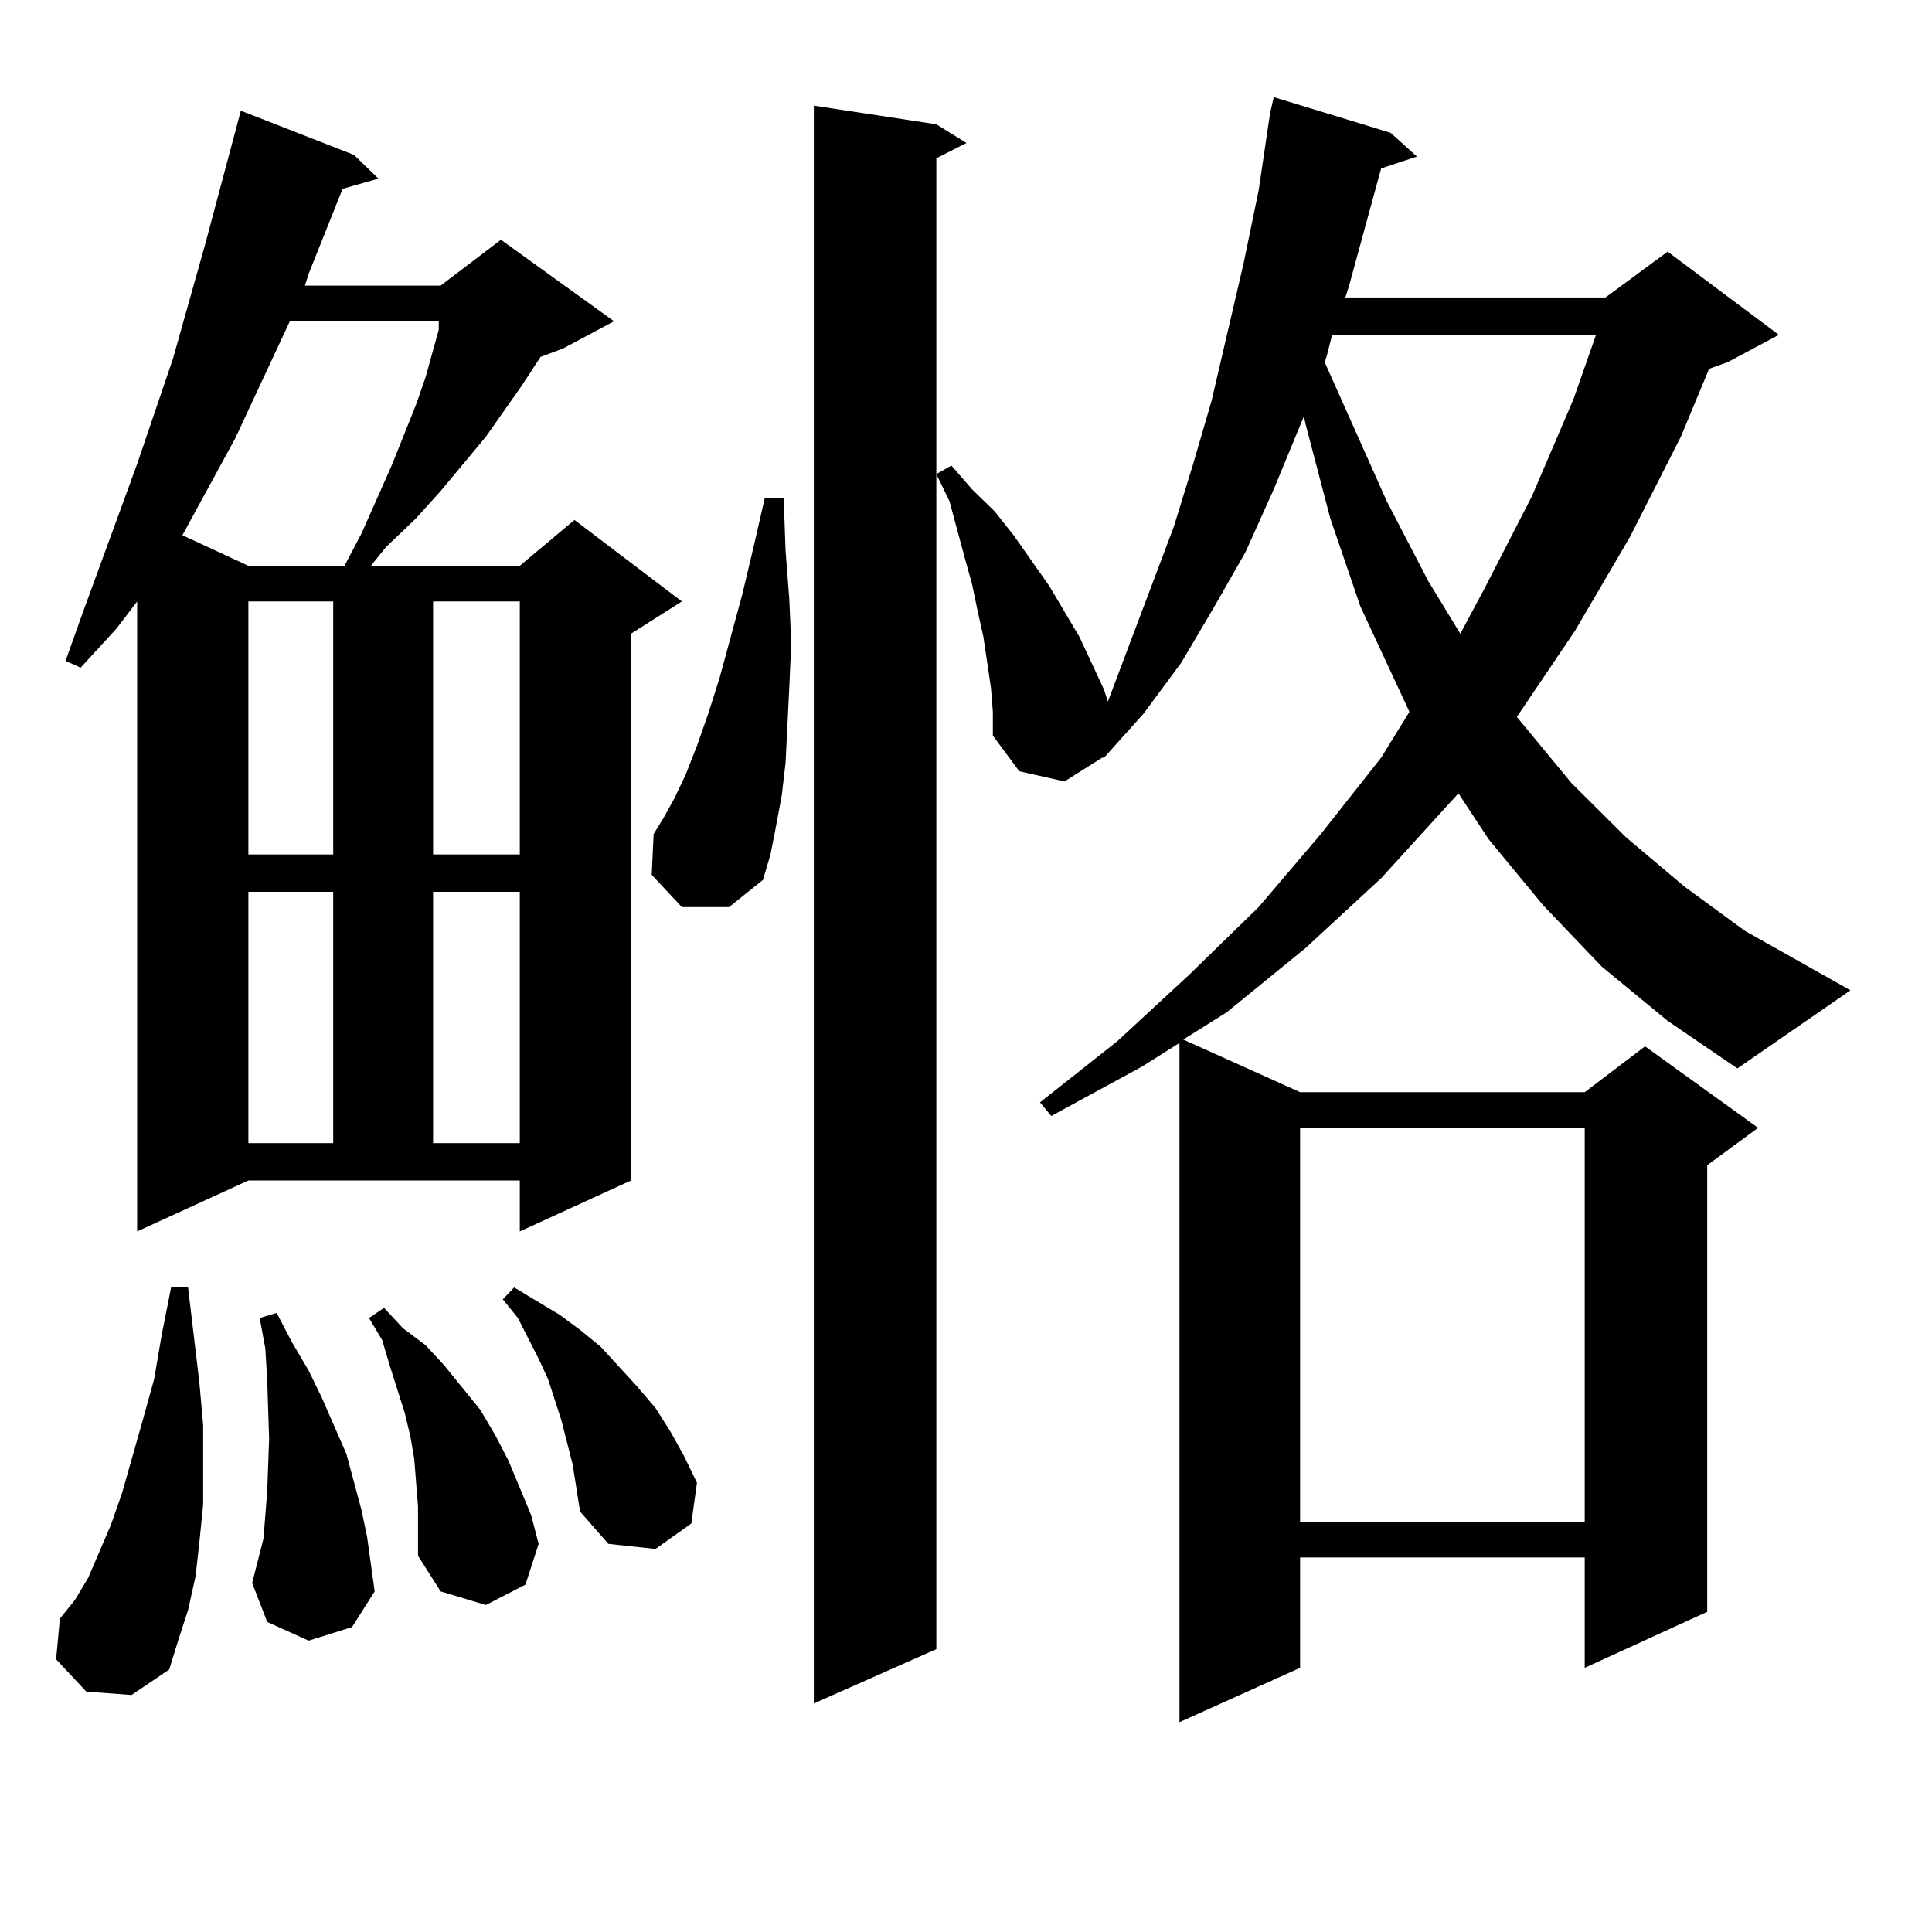 <?xml version="1.0" encoding="utf-8"?>
<!-- Generator: Adobe Illustrator 16.0.0, SVG Export Plug-In . SVG Version: 6.00 Build 0)  -->
<!DOCTYPE svg PUBLIC "-//W3C//DTD SVG 1.1//EN" "http://www.w3.org/Graphics/SVG/1.1/DTD/svg11.dtd">
<svg version="1.1" id="图层_1" xmlns="http://www.w3.org/2000/svg" xmlns:xlink="http://www.w3.org/1999/xlink" x="0px" y="0px"
	 width="1000px" height="1000px" viewBox="0 0 1000 1000" enable-background="new 0 0 1000 1000" xml:space="preserve">
<path d="M44.657,875.566l-15.609-16.699l1.951-21.094l7.805-9.668l6.829-11.426l11.707-27.246l5.854-16.699l10.731-37.793
	l5.854-21.094l3.902-22.852l4.878-24.609h8.78l5.854,49.219l1.951,21.973v21.094v20.215l-1.951,19.336l-1.951,17.578l-3.902,17.578
	l-4.878,14.941l-4.878,15.82l-19.512,13.184L44.657,875.566z M70.998,637.383V311.309l-10.731,14.063L41.73,345.586l-7.805-3.516
	l8.78-24.609l28.292-77.344l18.536-54.492l16.585-58.887l18.536-69.434l58.535,22.852l12.683,12.305l-18.536,5.273l-17.561,43.945
	l-1.951,6.152h70.242l31.219-23.73l58.535,42.188l-26.341,14.063l-11.707,4.395l-9.756,14.941l-18.536,26.367l-23.414,28.125
	l-12.683,14.063l-15.609,14.941l-7.805,9.668h77.071l28.292-23.73l55.608,42.188l-26.341,16.699v283.008l-57.56,26.367v-26.367
	H128.558L70.998,637.383z M150.021,166.289l-28.292,60.645l-27.316,50.098l34.146,15.82h49.755l8.78-16.699l15.609-35.156
	l12.683-31.641l4.878-14.063l6.829-24.609v-4.395H150.021z M128.558,311.309v130.957h43.901V311.309H128.558z M128.558,461.602
	V591.68h43.901V461.602H128.558z M159.776,849.199l-21.463-9.668l-7.805-20.215l5.854-22.852l0.976-12.305l0.976-12.305
	l0.976-27.246l-0.976-29.883l-0.976-16.699l-2.927-15.82l8.78-2.637l7.805,14.941l8.78,14.941l6.829,14.063l12.683,29.004
	l7.805,29.004l2.927,14.063l1.951,14.063l1.951,14.063l-11.707,18.457L159.776,849.199z M215.385,767.461l-0.976-12.305
	l-1.951-11.426l-2.927-12.305l-7.805-24.609l-3.902-13.184l-6.829-11.426l7.805-5.273l9.756,10.547l11.707,8.789l9.756,10.547
	l18.536,22.852l7.805,13.184l6.829,13.184l5.854,14.063l5.854,14.063l3.902,14.941l-6.829,21.094l-20.487,10.547l-23.414-7.031
	l-11.707-18.457v-25.488L215.385,767.461z M224.165,311.309v130.957h44.877V311.309H224.165z M224.165,461.602V591.68h44.877
	V461.602H224.165z M296.358,757.793l-2.927-11.426l-2.927-11.426l-6.829-21.094l-4.878-10.547l-10.731-21.094l-7.805-9.668
	l5.854-6.152l11.707,7.031l11.707,7.031l10.731,7.91l10.731,8.789l18.536,20.215l9.756,11.426l7.805,12.305l6.829,12.305
	l6.829,14.063l-2.927,21.094l-18.536,13.184l-24.39-2.637l-14.634-16.699l-1.951-12.305L296.358,757.793z M352.942,469.512
	l-15.609-16.699l0.976-21.094l4.878-7.91l5.854-10.547l5.854-12.305l5.854-14.941l5.854-16.699l5.854-18.457l11.707-43.066
	l5.854-24.609l5.854-25.488h9.756l0.976,27.246l1.951,25.488l0.976,22.852l-0.976,21.973l-1.951,39.551l-1.951,16.699l-2.927,15.82
	l-2.927,14.941l-3.902,13.184l-17.561,14.063H352.942z M484.646,64.336l15.609,9.668l-15.609,7.91v771.68l-63.413,28.125V54.668
	L484.646,64.336z M829.028,500.273l-30.243-31.641l-28.292-34.277l-15.609-23.73l-39.999,43.945l-39.023,36.035l-40.975,33.398
	l-22.438,14.063l60.486,27.246h147.313l31.219-23.73l58.535,42.188l-26.341,19.336v231.152l-63.413,29.004v-57.129H672.935v57.129
	l-62.438,28.125V539.824l-19.512,12.305l-46.828,25.488l-5.854-7.031l39.999-31.641l37.072-34.277l36.097-35.156l32.194-37.793
	l31.219-39.551l14.634-23.73l-25.365-54.492l-15.609-45.703l-12.683-48.34l-0.976-4.395l-15.609,37.793l-14.634,32.52
	l-16.585,29.004l-16.585,28.125l-19.512,26.367l-20.487,22.852h-0.976l-19.512,12.305l-23.414-5.273l-13.658-18.457v-12.305
	l-0.976-12.305l-1.951-13.184l-1.951-13.184l-2.927-13.184l-2.927-14.063l-3.902-14.063l-7.805-29.004l-6.829-14.063l7.805-4.395
	l10.731,12.305l11.707,11.426l9.756,12.305l18.536,26.367l15.609,26.367l12.683,27.246l1.951,6.152l34.146-90.527l9.756-31.641
	l9.756-33.398l16.585-71.191l7.805-37.793l5.854-39.551l1.951-8.789l60.486,18.457l13.658,12.305l-18.536,6.152L698.3,147.832
	l-1.951,6.152h134.631l32.194-23.73l57.56,43.066l-26.341,14.063l-9.756,3.516l-14.634,35.156l-26.341,51.855l-28.292,48.34
	l-30.243,44.824l28.292,34.277l28.292,28.125l30.243,25.488l31.219,22.852l54.633,30.762l-58.535,40.43l-36.097-24.609
	L829.028,500.273z M672.935,583.77v203.906h147.313V583.77H672.935z M689.52,173.32l-2.927,11.426l-0.976,2.637l32.194,72.07
	l21.463,41.309l16.585,27.246l12.683-23.73l24.39-47.461l21.463-50.098l11.707-33.398H689.52z"/>
</svg>
